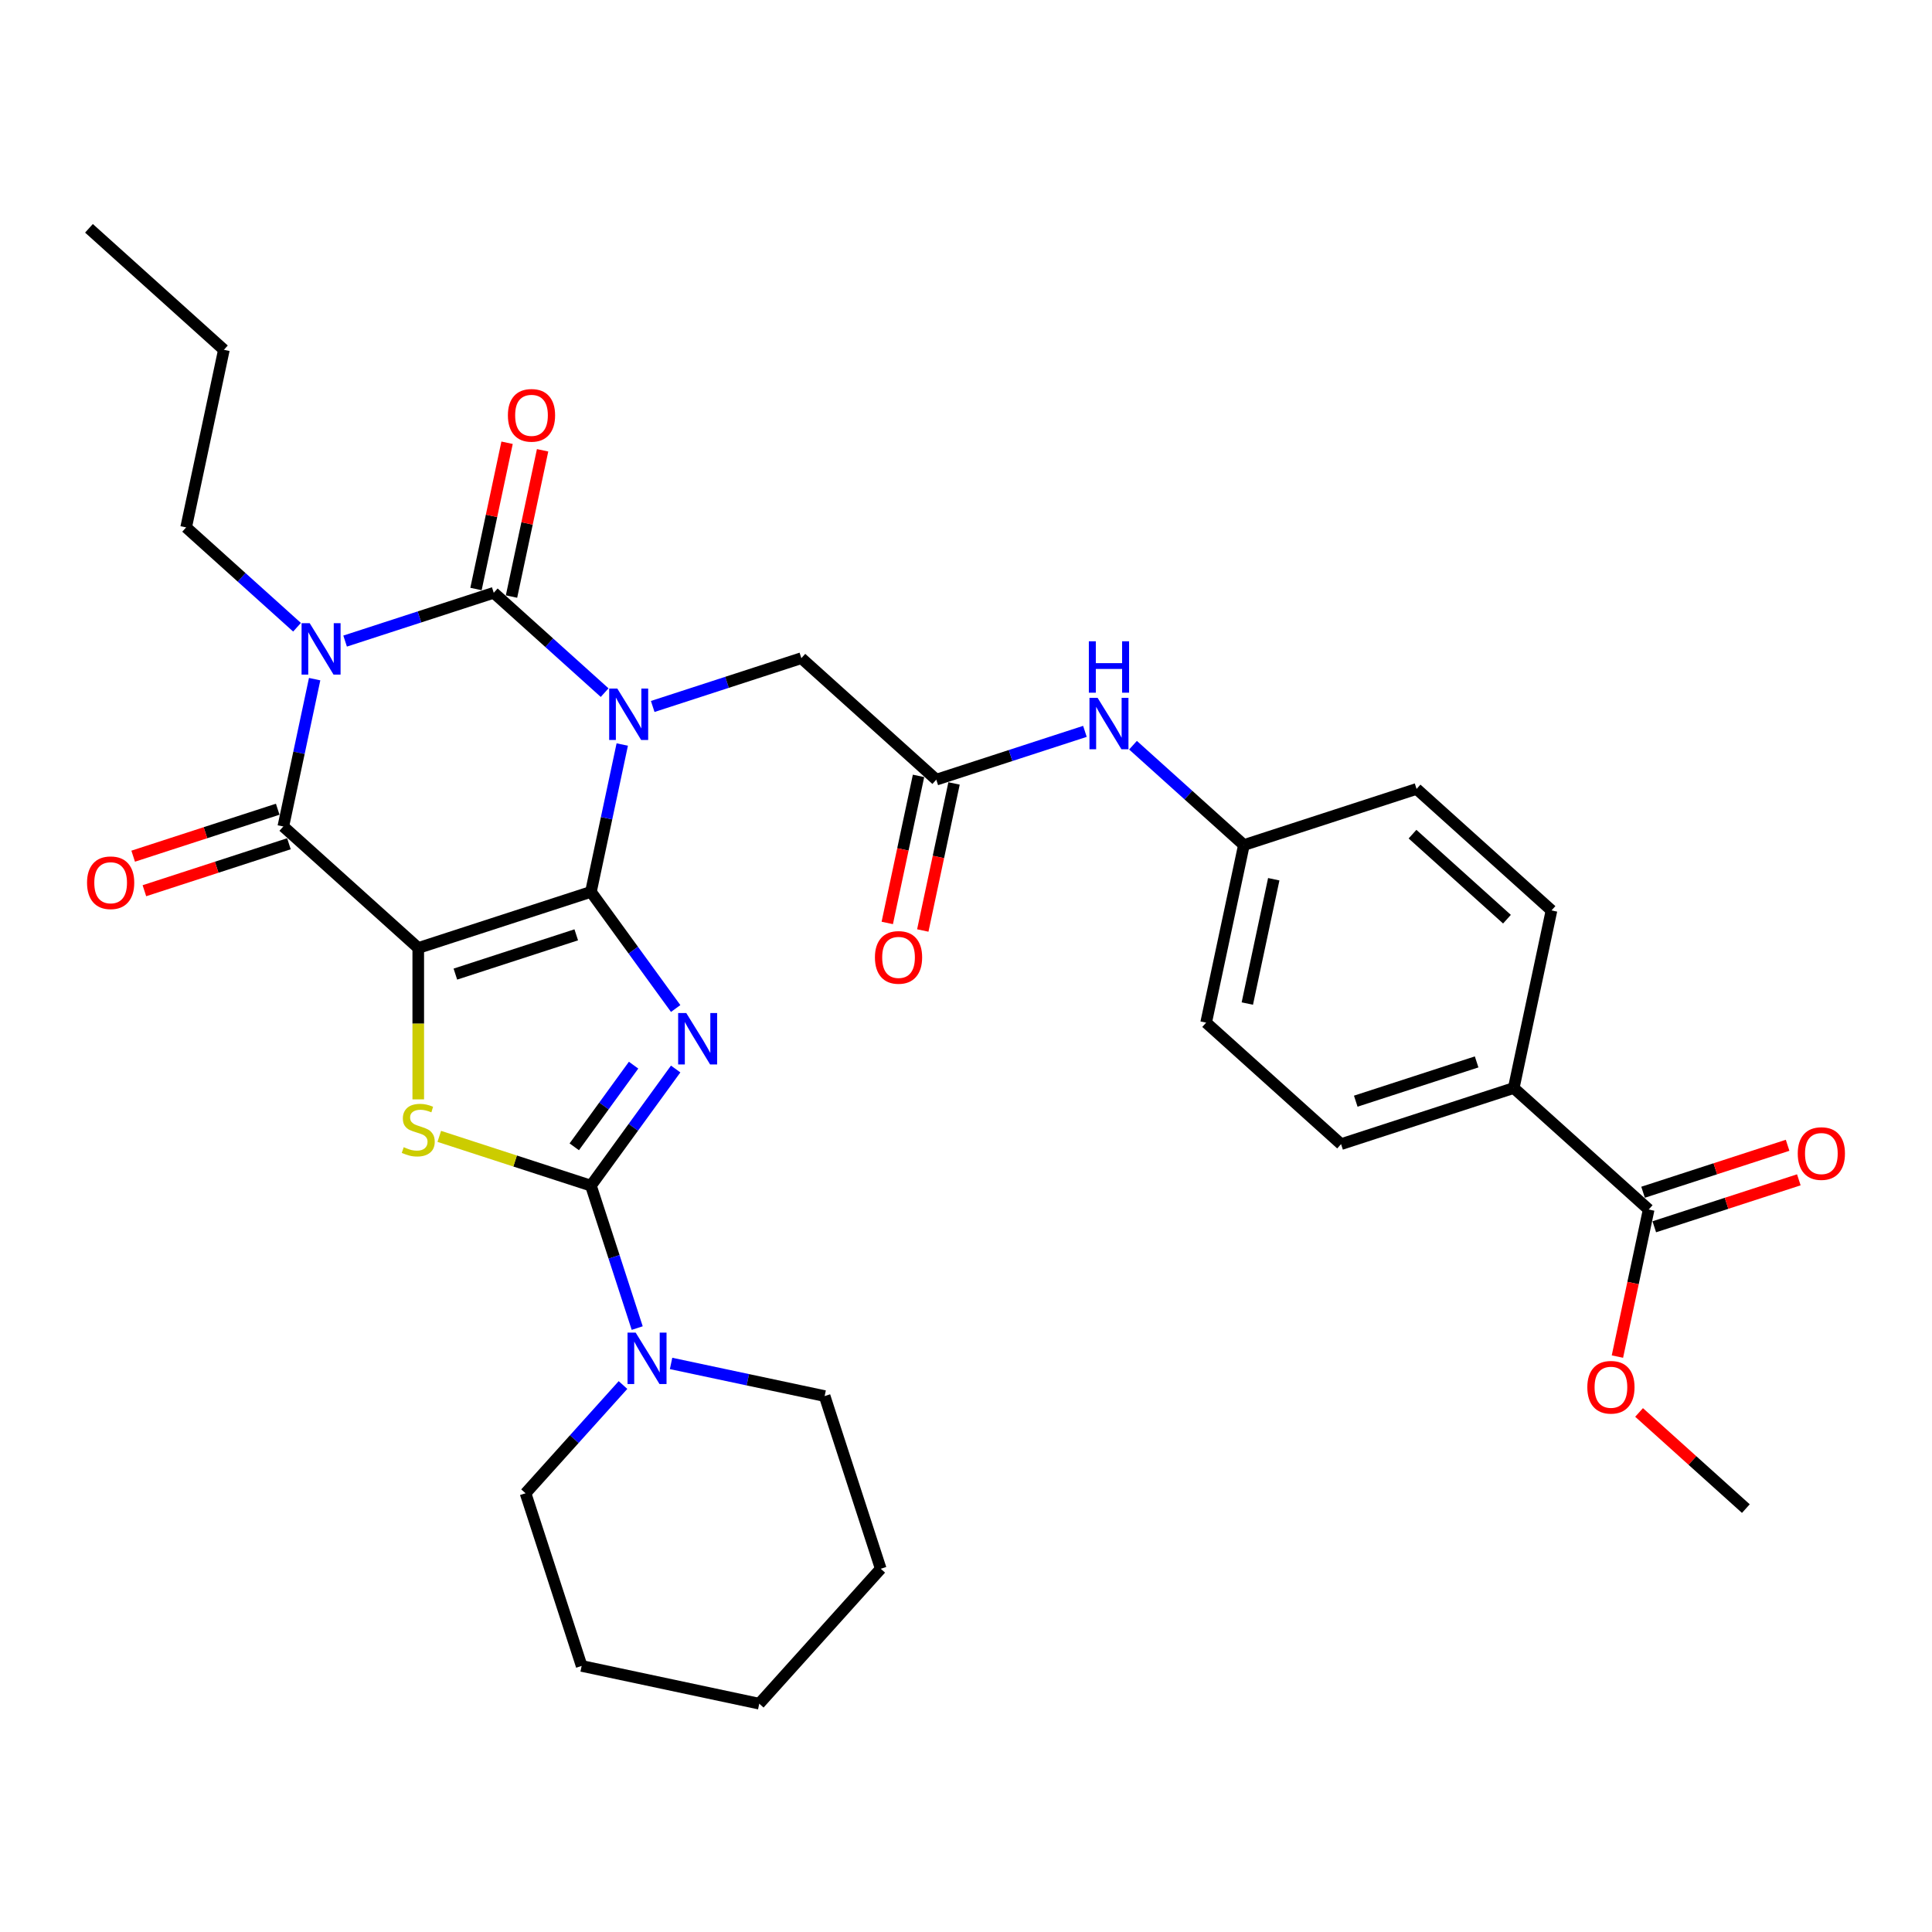<?xml version='1.0' encoding='iso-8859-1'?>
<svg version='1.1' baseProfile='full'
              xmlns='http://www.w3.org/2000/svg'
                      xmlns:rdkit='http://www.rdkit.org/xml'
                      xmlns:xlink='http://www.w3.org/1999/xlink'
                  xml:space='preserve'
width='1000px' height='1000px' viewBox='0 0 1000 1000'>
<!-- END OF HEADER -->
<rect style='opacity:1.0;fill:#FFFFFF;stroke:none' width='1000' height='1000' x='0' y='0'> </rect>
<path class='bond-0' d='M 305.864,461.632 L 313.969,423.498' style='fill:none;fill-rule:evenodd;stroke:#000000;stroke-width:6px;stroke-linecap:butt;stroke-linejoin:miter;stroke-opacity:1' />
<path class='bond-0' d='M 313.969,423.498 L 322.075,385.365' style='fill:none;fill-rule:evenodd;stroke:#0000FF;stroke-width:6px;stroke-linecap:butt;stroke-linejoin:miter;stroke-opacity:1' />
<path class='bond-1' d='M 305.864,461.632 L 216.486,490.673' style='fill:none;fill-rule:evenodd;stroke:#000000;stroke-width:6px;stroke-linecap:butt;stroke-linejoin:miter;stroke-opacity:1' />
<path class='bond-1' d='M 298.265,483.864 L 235.7,504.192' style='fill:none;fill-rule:evenodd;stroke:#000000;stroke-width:6px;stroke-linecap:butt;stroke-linejoin:miter;stroke-opacity:1' />
<path class='bond-2' d='M 305.864,461.632 L 327.795,491.818' style='fill:none;fill-rule:evenodd;stroke:#000000;stroke-width:6px;stroke-linecap:butt;stroke-linejoin:miter;stroke-opacity:1' />
<path class='bond-2' d='M 327.795,491.818 L 349.727,522.005' style='fill:none;fill-rule:evenodd;stroke:#0000FF;stroke-width:6px;stroke-linecap:butt;stroke-linejoin:miter;stroke-opacity:1' />
<path class='bond-3' d='M 312.96,358.505 L 284.262,332.665' style='fill:none;fill-rule:evenodd;stroke:#0000FF;stroke-width:6px;stroke-linecap:butt;stroke-linejoin:miter;stroke-opacity:1' />
<path class='bond-3' d='M 284.262,332.665 L 255.564,306.825' style='fill:none;fill-rule:evenodd;stroke:#000000;stroke-width:6px;stroke-linecap:butt;stroke-linejoin:miter;stroke-opacity:1' />
<path class='bond-9' d='M 337.845,365.665 L 376.313,353.166' style='fill:none;fill-rule:evenodd;stroke:#0000FF;stroke-width:6px;stroke-linecap:butt;stroke-linejoin:miter;stroke-opacity:1' />
<path class='bond-9' d='M 376.313,353.166 L 414.781,340.667' style='fill:none;fill-rule:evenodd;stroke:#000000;stroke-width:6px;stroke-linecap:butt;stroke-linejoin:miter;stroke-opacity:1' />
<path class='bond-6' d='M 216.486,490.673 L 146.647,427.789' style='fill:none;fill-rule:evenodd;stroke:#000000;stroke-width:6px;stroke-linecap:butt;stroke-linejoin:miter;stroke-opacity:1' />
<path class='bond-7' d='M 216.486,490.673 L 216.486,529.852' style='fill:none;fill-rule:evenodd;stroke:#000000;stroke-width:6px;stroke-linecap:butt;stroke-linejoin:miter;stroke-opacity:1' />
<path class='bond-7' d='M 216.486,529.852 L 216.486,569.031' style='fill:none;fill-rule:evenodd;stroke:#CCCC00;stroke-width:6px;stroke-linecap:butt;stroke-linejoin:miter;stroke-opacity:1' />
<path class='bond-5' d='M 349.727,553.318 L 327.795,583.505' style='fill:none;fill-rule:evenodd;stroke:#0000FF;stroke-width:6px;stroke-linecap:butt;stroke-linejoin:miter;stroke-opacity:1' />
<path class='bond-5' d='M 327.795,583.505 L 305.864,613.691' style='fill:none;fill-rule:evenodd;stroke:#000000;stroke-width:6px;stroke-linecap:butt;stroke-linejoin:miter;stroke-opacity:1' />
<path class='bond-5' d='M 327.942,551.326 L 312.589,572.457' style='fill:none;fill-rule:evenodd;stroke:#0000FF;stroke-width:6px;stroke-linecap:butt;stroke-linejoin:miter;stroke-opacity:1' />
<path class='bond-5' d='M 312.589,572.457 L 297.237,593.587' style='fill:none;fill-rule:evenodd;stroke:#000000;stroke-width:6px;stroke-linecap:butt;stroke-linejoin:miter;stroke-opacity:1' />
<path class='bond-12' d='M 264.756,308.779 L 272.802,270.927' style='fill:none;fill-rule:evenodd;stroke:#000000;stroke-width:6px;stroke-linecap:butt;stroke-linejoin:miter;stroke-opacity:1' />
<path class='bond-12' d='M 272.802,270.927 L 280.847,233.075' style='fill:none;fill-rule:evenodd;stroke:#FF0000;stroke-width:6px;stroke-linecap:butt;stroke-linejoin:miter;stroke-opacity:1' />
<path class='bond-12' d='M 246.371,304.871 L 254.417,267.019' style='fill:none;fill-rule:evenodd;stroke:#000000;stroke-width:6px;stroke-linecap:butt;stroke-linejoin:miter;stroke-opacity:1' />
<path class='bond-12' d='M 254.417,267.019 L 262.463,229.168' style='fill:none;fill-rule:evenodd;stroke:#FF0000;stroke-width:6px;stroke-linecap:butt;stroke-linejoin:miter;stroke-opacity:1' />
<path class='bond-34' d='M 255.564,306.825 L 217.096,319.324' style='fill:none;fill-rule:evenodd;stroke:#000000;stroke-width:6px;stroke-linecap:butt;stroke-linejoin:miter;stroke-opacity:1' />
<path class='bond-34' d='M 217.096,319.324 L 178.628,331.823' style='fill:none;fill-rule:evenodd;stroke:#0000FF;stroke-width:6px;stroke-linecap:butt;stroke-linejoin:miter;stroke-opacity:1' />
<path class='bond-4' d='M 162.858,351.522 L 154.752,389.656' style='fill:none;fill-rule:evenodd;stroke:#0000FF;stroke-width:6px;stroke-linecap:butt;stroke-linejoin:miter;stroke-opacity:1' />
<path class='bond-4' d='M 154.752,389.656 L 146.647,427.789' style='fill:none;fill-rule:evenodd;stroke:#000000;stroke-width:6px;stroke-linecap:butt;stroke-linejoin:miter;stroke-opacity:1' />
<path class='bond-18' d='M 153.743,324.662 L 125.045,298.822' style='fill:none;fill-rule:evenodd;stroke:#0000FF;stroke-width:6px;stroke-linecap:butt;stroke-linejoin:miter;stroke-opacity:1' />
<path class='bond-18' d='M 125.045,298.822 L 96.347,272.982' style='fill:none;fill-rule:evenodd;stroke:#000000;stroke-width:6px;stroke-linecap:butt;stroke-linejoin:miter;stroke-opacity:1' />
<path class='bond-8' d='M 305.864,613.691 L 317.84,650.552' style='fill:none;fill-rule:evenodd;stroke:#000000;stroke-width:6px;stroke-linecap:butt;stroke-linejoin:miter;stroke-opacity:1' />
<path class='bond-8' d='M 317.84,650.552 L 329.817,687.412' style='fill:none;fill-rule:evenodd;stroke:#0000FF;stroke-width:6px;stroke-linecap:butt;stroke-linejoin:miter;stroke-opacity:1' />
<path class='bond-33' d='M 305.864,613.691 L 266.616,600.939' style='fill:none;fill-rule:evenodd;stroke:#000000;stroke-width:6px;stroke-linecap:butt;stroke-linejoin:miter;stroke-opacity:1' />
<path class='bond-33' d='M 266.616,600.939 L 227.368,588.186' style='fill:none;fill-rule:evenodd;stroke:#CCCC00;stroke-width:6px;stroke-linecap:butt;stroke-linejoin:miter;stroke-opacity:1' />
<path class='bond-13' d='M 143.743,418.852 L 106.337,431.006' style='fill:none;fill-rule:evenodd;stroke:#000000;stroke-width:6px;stroke-linecap:butt;stroke-linejoin:miter;stroke-opacity:1' />
<path class='bond-13' d='M 106.337,431.006 L 68.931,443.159' style='fill:none;fill-rule:evenodd;stroke:#FF0000;stroke-width:6px;stroke-linecap:butt;stroke-linejoin:miter;stroke-opacity:1' />
<path class='bond-13' d='M 149.551,436.727 L 112.145,448.881' style='fill:none;fill-rule:evenodd;stroke:#000000;stroke-width:6px;stroke-linecap:butt;stroke-linejoin:miter;stroke-opacity:1' />
<path class='bond-13' d='M 112.145,448.881 L 74.739,461.035' style='fill:none;fill-rule:evenodd;stroke:#FF0000;stroke-width:6px;stroke-linecap:butt;stroke-linejoin:miter;stroke-opacity:1' />
<path class='bond-25' d='M 322.462,716.888 L 297.241,744.898' style='fill:none;fill-rule:evenodd;stroke:#0000FF;stroke-width:6px;stroke-linecap:butt;stroke-linejoin:miter;stroke-opacity:1' />
<path class='bond-25' d='M 297.241,744.898 L 272.021,772.908' style='fill:none;fill-rule:evenodd;stroke:#000000;stroke-width:6px;stroke-linecap:butt;stroke-linejoin:miter;stroke-opacity:1' />
<path class='bond-26' d='M 347.347,705.714 L 387.088,714.161' style='fill:none;fill-rule:evenodd;stroke:#0000FF;stroke-width:6px;stroke-linecap:butt;stroke-linejoin:miter;stroke-opacity:1' />
<path class='bond-26' d='M 387.088,714.161 L 426.828,722.608' style='fill:none;fill-rule:evenodd;stroke:#000000;stroke-width:6px;stroke-linecap:butt;stroke-linejoin:miter;stroke-opacity:1' />
<path class='bond-10' d='M 414.781,340.667 L 484.62,403.551' style='fill:none;fill-rule:evenodd;stroke:#000000;stroke-width:6px;stroke-linecap:butt;stroke-linejoin:miter;stroke-opacity:1' />
<path class='bond-14' d='M 484.62,403.551 L 523.087,391.052' style='fill:none;fill-rule:evenodd;stroke:#000000;stroke-width:6px;stroke-linecap:butt;stroke-linejoin:miter;stroke-opacity:1' />
<path class='bond-14' d='M 523.087,391.052 L 561.555,378.553' style='fill:none;fill-rule:evenodd;stroke:#0000FF;stroke-width:6px;stroke-linecap:butt;stroke-linejoin:miter;stroke-opacity:1' />
<path class='bond-16' d='M 475.427,401.597 L 467.338,439.655' style='fill:none;fill-rule:evenodd;stroke:#000000;stroke-width:6px;stroke-linecap:butt;stroke-linejoin:miter;stroke-opacity:1' />
<path class='bond-16' d='M 467.338,439.655 L 459.248,477.714' style='fill:none;fill-rule:evenodd;stroke:#FF0000;stroke-width:6px;stroke-linecap:butt;stroke-linejoin:miter;stroke-opacity:1' />
<path class='bond-16' d='M 493.812,405.505 L 485.722,443.563' style='fill:none;fill-rule:evenodd;stroke:#000000;stroke-width:6px;stroke-linecap:butt;stroke-linejoin:miter;stroke-opacity:1' />
<path class='bond-16' d='M 485.722,443.563 L 477.633,481.622' style='fill:none;fill-rule:evenodd;stroke:#FF0000;stroke-width:6px;stroke-linecap:butt;stroke-linejoin:miter;stroke-opacity:1' />
<path class='bond-11' d='M 853.353,626.043 L 783.514,563.16' style='fill:none;fill-rule:evenodd;stroke:#000000;stroke-width:6px;stroke-linecap:butt;stroke-linejoin:miter;stroke-opacity:1' />
<path class='bond-17' d='M 856.257,634.981 L 893.663,622.827' style='fill:none;fill-rule:evenodd;stroke:#000000;stroke-width:6px;stroke-linecap:butt;stroke-linejoin:miter;stroke-opacity:1' />
<path class='bond-17' d='M 893.663,622.827 L 931.069,610.673' style='fill:none;fill-rule:evenodd;stroke:#FF0000;stroke-width:6px;stroke-linecap:butt;stroke-linejoin:miter;stroke-opacity:1' />
<path class='bond-17' d='M 850.449,617.105 L 887.855,604.952' style='fill:none;fill-rule:evenodd;stroke:#000000;stroke-width:6px;stroke-linecap:butt;stroke-linejoin:miter;stroke-opacity:1' />
<path class='bond-17' d='M 887.855,604.952 L 925.261,592.798' style='fill:none;fill-rule:evenodd;stroke:#FF0000;stroke-width:6px;stroke-linecap:butt;stroke-linejoin:miter;stroke-opacity:1' />
<path class='bond-22' d='M 853.353,626.043 L 845.264,664.102' style='fill:none;fill-rule:evenodd;stroke:#000000;stroke-width:6px;stroke-linecap:butt;stroke-linejoin:miter;stroke-opacity:1' />
<path class='bond-22' d='M 845.264,664.102 L 837.174,702.16' style='fill:none;fill-rule:evenodd;stroke:#FF0000;stroke-width:6px;stroke-linecap:butt;stroke-linejoin:miter;stroke-opacity:1' />
<path class='bond-21' d='M 586.44,385.713 L 615.138,411.553' style='fill:none;fill-rule:evenodd;stroke:#0000FF;stroke-width:6px;stroke-linecap:butt;stroke-linejoin:miter;stroke-opacity:1' />
<path class='bond-21' d='M 615.138,411.553 L 643.837,437.393' style='fill:none;fill-rule:evenodd;stroke:#000000;stroke-width:6px;stroke-linecap:butt;stroke-linejoin:miter;stroke-opacity:1' />
<path class='bond-15' d='M 783.514,563.16 L 694.136,592.201' style='fill:none;fill-rule:evenodd;stroke:#000000;stroke-width:6px;stroke-linecap:butt;stroke-linejoin:miter;stroke-opacity:1' />
<path class='bond-15' d='M 764.3,549.64 L 701.735,569.969' style='fill:none;fill-rule:evenodd;stroke:#000000;stroke-width:6px;stroke-linecap:butt;stroke-linejoin:miter;stroke-opacity:1' />
<path class='bond-36' d='M 783.514,563.16 L 803.053,471.236' style='fill:none;fill-rule:evenodd;stroke:#000000;stroke-width:6px;stroke-linecap:butt;stroke-linejoin:miter;stroke-opacity:1' />
<path class='bond-28' d='M 96.347,272.982 L 115.886,181.058' style='fill:none;fill-rule:evenodd;stroke:#000000;stroke-width:6px;stroke-linecap:butt;stroke-linejoin:miter;stroke-opacity:1' />
<path class='bond-19' d='M 694.136,592.201 L 624.297,529.317' style='fill:none;fill-rule:evenodd;stroke:#000000;stroke-width:6px;stroke-linecap:butt;stroke-linejoin:miter;stroke-opacity:1' />
<path class='bond-20' d='M 803.053,471.236 L 733.214,408.353' style='fill:none;fill-rule:evenodd;stroke:#000000;stroke-width:6px;stroke-linecap:butt;stroke-linejoin:miter;stroke-opacity:1' />
<path class='bond-20' d='M 780.001,475.771 L 731.114,431.753' style='fill:none;fill-rule:evenodd;stroke:#000000;stroke-width:6px;stroke-linecap:butt;stroke-linejoin:miter;stroke-opacity:1' />
<path class='bond-23' d='M 643.837,437.393 L 733.214,408.353' style='fill:none;fill-rule:evenodd;stroke:#000000;stroke-width:6px;stroke-linecap:butt;stroke-linejoin:miter;stroke-opacity:1' />
<path class='bond-24' d='M 643.837,437.393 L 624.297,529.317' style='fill:none;fill-rule:evenodd;stroke:#000000;stroke-width:6px;stroke-linecap:butt;stroke-linejoin:miter;stroke-opacity:1' />
<path class='bond-24' d='M 659.29,455.09 L 645.613,519.437' style='fill:none;fill-rule:evenodd;stroke:#000000;stroke-width:6px;stroke-linecap:butt;stroke-linejoin:miter;stroke-opacity:1' />
<path class='bond-27' d='M 848.381,731.083 L 876.017,755.967' style='fill:none;fill-rule:evenodd;stroke:#FF0000;stroke-width:6px;stroke-linecap:butt;stroke-linejoin:miter;stroke-opacity:1' />
<path class='bond-27' d='M 876.017,755.967 L 903.653,780.85' style='fill:none;fill-rule:evenodd;stroke:#000000;stroke-width:6px;stroke-linecap:butt;stroke-linejoin:miter;stroke-opacity:1' />
<path class='bond-29' d='M 272.021,772.908 L 301.062,862.286' style='fill:none;fill-rule:evenodd;stroke:#000000;stroke-width:6px;stroke-linecap:butt;stroke-linejoin:miter;stroke-opacity:1' />
<path class='bond-30' d='M 426.828,722.608 L 455.869,811.986' style='fill:none;fill-rule:evenodd;stroke:#000000;stroke-width:6px;stroke-linecap:butt;stroke-linejoin:miter;stroke-opacity:1' />
<path class='bond-31' d='M 115.886,181.058 L 46.047,118.175' style='fill:none;fill-rule:evenodd;stroke:#000000;stroke-width:6px;stroke-linecap:butt;stroke-linejoin:miter;stroke-opacity:1' />
<path class='bond-35' d='M 301.062,862.286 L 392.986,881.825' style='fill:none;fill-rule:evenodd;stroke:#000000;stroke-width:6px;stroke-linecap:butt;stroke-linejoin:miter;stroke-opacity:1' />
<path class='bond-32' d='M 455.869,811.986 L 392.986,881.825' style='fill:none;fill-rule:evenodd;stroke:#000000;stroke-width:6px;stroke-linecap:butt;stroke-linejoin:miter;stroke-opacity:1' />
<path  class='atom-1' d='M 319.52 356.401
L 328.241 370.498
Q 329.105 371.888, 330.496 374.407
Q 331.887 376.926, 331.962 377.076
L 331.962 356.401
L 335.496 356.401
L 335.496 383.015
L 331.849 383.015
L 322.489 367.603
Q 321.399 365.799, 320.234 363.731
Q 319.106 361.664, 318.768 361.025
L 318.768 383.015
L 315.309 383.015
L 315.309 356.401
L 319.52 356.401
' fill='#0000FF'/>
<path  class='atom-3' d='M 355.219 524.354
L 363.94 538.451
Q 364.805 539.842, 366.196 542.36
Q 367.587 544.879, 367.662 545.029
L 367.662 524.354
L 371.195 524.354
L 371.195 550.969
L 367.549 550.969
L 358.189 535.556
Q 357.099 533.752, 355.933 531.685
Q 354.806 529.617, 354.467 528.978
L 354.467 550.969
L 351.009 550.969
L 351.009 524.354
L 355.219 524.354
' fill='#0000FF'/>
<path  class='atom-5' d='M 160.303 322.558
L 169.024 336.655
Q 169.888 338.046, 171.279 340.564
Q 172.67 343.083, 172.745 343.233
L 172.745 322.558
L 176.279 322.558
L 176.279 349.173
L 172.633 349.173
L 163.272 333.76
Q 162.182 331.956, 161.017 329.889
Q 159.889 327.821, 159.551 327.182
L 159.551 349.173
L 156.092 349.173
L 156.092 322.558
L 160.303 322.558
' fill='#0000FF'/>
<path  class='atom-8' d='M 208.967 593.785
Q 209.268 593.898, 210.509 594.424
Q 211.749 594.95, 213.102 595.289
Q 214.493 595.589, 215.847 595.589
Q 218.365 595.589, 219.831 594.386
Q 221.297 593.146, 221.297 591.003
Q 221.297 589.537, 220.545 588.635
Q 219.831 587.733, 218.703 587.244
Q 217.576 586.755, 215.696 586.192
Q 213.328 585.477, 211.899 584.801
Q 210.509 584.124, 209.494 582.696
Q 208.516 581.267, 208.516 578.861
Q 208.516 575.516, 210.772 573.448
Q 213.065 571.381, 217.576 571.381
Q 220.658 571.381, 224.154 572.847
L 223.29 575.741
Q 220.094 574.426, 217.688 574.426
Q 215.095 574.426, 213.666 575.516
Q 212.238 576.568, 212.275 578.41
Q 212.275 579.839, 212.99 580.703
Q 213.741 581.568, 214.794 582.057
Q 215.884 582.545, 217.688 583.109
Q 220.094 583.861, 221.523 584.613
Q 222.951 585.365, 223.966 586.906
Q 225.019 588.409, 225.019 591.003
Q 225.019 594.687, 222.538 596.679
Q 220.094 598.634, 215.997 598.634
Q 213.629 598.634, 211.824 598.108
Q 210.058 597.619, 207.952 596.755
L 208.967 593.785
' fill='#CCCC00'/>
<path  class='atom-9' d='M 329.021 689.762
L 337.742 703.858
Q 338.607 705.249, 339.998 707.768
Q 341.389 710.286, 341.464 710.437
L 341.464 689.762
L 344.997 689.762
L 344.997 716.376
L 341.351 716.376
L 331.991 700.964
Q 330.901 699.16, 329.735 697.092
Q 328.608 695.025, 328.269 694.385
L 328.269 716.376
L 324.811 716.376
L 324.811 689.762
L 329.021 689.762
' fill='#0000FF'/>
<path  class='atom-13' d='M 262.886 214.976
Q 262.886 208.586, 266.043 205.014
Q 269.201 201.443, 275.103 201.443
Q 281.004 201.443, 284.162 205.014
Q 287.32 208.586, 287.32 214.976
Q 287.32 221.442, 284.125 225.126
Q 280.929 228.772, 275.103 228.772
Q 269.238 228.772, 266.043 225.126
Q 262.886 221.479, 262.886 214.976
M 275.103 225.765
Q 279.163 225.765, 281.343 223.058
Q 283.561 220.314, 283.561 214.976
Q 283.561 209.751, 281.343 207.12
Q 279.163 204.451, 275.103 204.451
Q 271.043 204.451, 268.825 207.082
Q 266.645 209.713, 266.645 214.976
Q 266.645 220.352, 268.825 223.058
Q 271.043 225.765, 275.103 225.765
' fill='#FF0000'/>
<path  class='atom-14' d='M 45.052 456.905
Q 45.052 450.515, 48.209 446.944
Q 51.367 443.373, 57.269 443.373
Q 63.17 443.373, 66.328 446.944
Q 69.486 450.515, 69.486 456.905
Q 69.486 463.371, 66.29 467.055
Q 63.095 470.701, 57.269 470.701
Q 51.404 470.701, 48.209 467.055
Q 45.052 463.409, 45.052 456.905
M 57.269 467.694
Q 61.328 467.694, 63.509 464.987
Q 65.727 462.243, 65.727 456.905
Q 65.727 451.68, 63.509 449.049
Q 61.328 446.38, 57.269 446.38
Q 53.209 446.38, 50.991 449.011
Q 48.811 451.643, 48.811 456.905
Q 48.811 462.281, 50.991 464.987
Q 53.209 467.694, 57.269 467.694
' fill='#FF0000'/>
<path  class='atom-15' d='M 568.115 361.203
L 576.836 375.299
Q 577.7 376.69, 579.091 379.209
Q 580.482 381.728, 580.557 381.878
L 580.557 361.203
L 584.091 361.203
L 584.091 387.817
L 580.444 387.817
L 571.084 372.405
Q 569.994 370.601, 568.829 368.533
Q 567.701 366.466, 567.363 365.827
L 567.363 387.817
L 563.904 387.817
L 563.904 361.203
L 568.115 361.203
' fill='#0000FF'/>
<path  class='atom-15' d='M 563.585 331.927
L 567.194 331.927
L 567.194 343.242
L 580.802 343.242
L 580.802 331.927
L 584.41 331.927
L 584.41 358.541
L 580.802 358.541
L 580.802 346.249
L 567.194 346.249
L 567.194 358.541
L 563.585 358.541
L 563.585 331.927
' fill='#0000FF'/>
<path  class='atom-17' d='M 452.863 495.55
Q 452.863 489.159, 456.021 485.588
Q 459.179 482.017, 465.081 482.017
Q 470.982 482.017, 474.14 485.588
Q 477.298 489.159, 477.298 495.55
Q 477.298 502.016, 474.102 505.699
Q 470.907 509.346, 465.081 509.346
Q 459.216 509.346, 456.021 505.699
Q 452.863 502.053, 452.863 495.55
M 465.081 506.338
Q 469.14 506.338, 471.321 503.632
Q 473.539 500.888, 473.539 495.55
Q 473.539 490.325, 471.321 487.693
Q 469.14 485.024, 465.081 485.024
Q 461.021 485.024, 458.803 487.656
Q 456.623 490.287, 456.623 495.55
Q 456.623 500.925, 458.803 503.632
Q 461.021 506.338, 465.081 506.338
' fill='#FF0000'/>
<path  class='atom-18' d='M 930.514 597.078
Q 930.514 590.687, 933.672 587.116
Q 936.83 583.545, 942.731 583.545
Q 948.633 583.545, 951.791 587.116
Q 954.948 590.687, 954.948 597.078
Q 954.948 603.543, 951.753 607.227
Q 948.558 610.874, 942.731 610.874
Q 936.867 610.874, 933.672 607.227
Q 930.514 603.581, 930.514 597.078
M 942.731 607.866
Q 946.791 607.866, 948.971 605.16
Q 951.189 602.416, 951.189 597.078
Q 951.189 591.853, 948.971 589.221
Q 946.791 586.552, 942.731 586.552
Q 938.672 586.552, 936.454 589.184
Q 934.273 591.815, 934.273 597.078
Q 934.273 602.453, 936.454 605.16
Q 938.672 607.866, 942.731 607.866
' fill='#FF0000'/>
<path  class='atom-23' d='M 821.597 718.042
Q 821.597 711.652, 824.755 708.081
Q 827.913 704.51, 833.814 704.51
Q 839.716 704.51, 842.874 708.081
Q 846.031 711.652, 846.031 718.042
Q 846.031 724.508, 842.836 728.192
Q 839.641 731.838, 833.814 731.838
Q 827.95 731.838, 824.755 728.192
Q 821.597 724.546, 821.597 718.042
M 833.814 728.831
Q 837.874 728.831, 840.054 726.124
Q 842.272 723.38, 842.272 718.042
Q 842.272 712.817, 840.054 710.186
Q 837.874 707.517, 833.814 707.517
Q 829.754 707.517, 827.537 710.148
Q 825.356 712.78, 825.356 718.042
Q 825.356 723.418, 827.537 726.124
Q 829.754 728.831, 833.814 728.831
' fill='#FF0000'/>
</svg>
